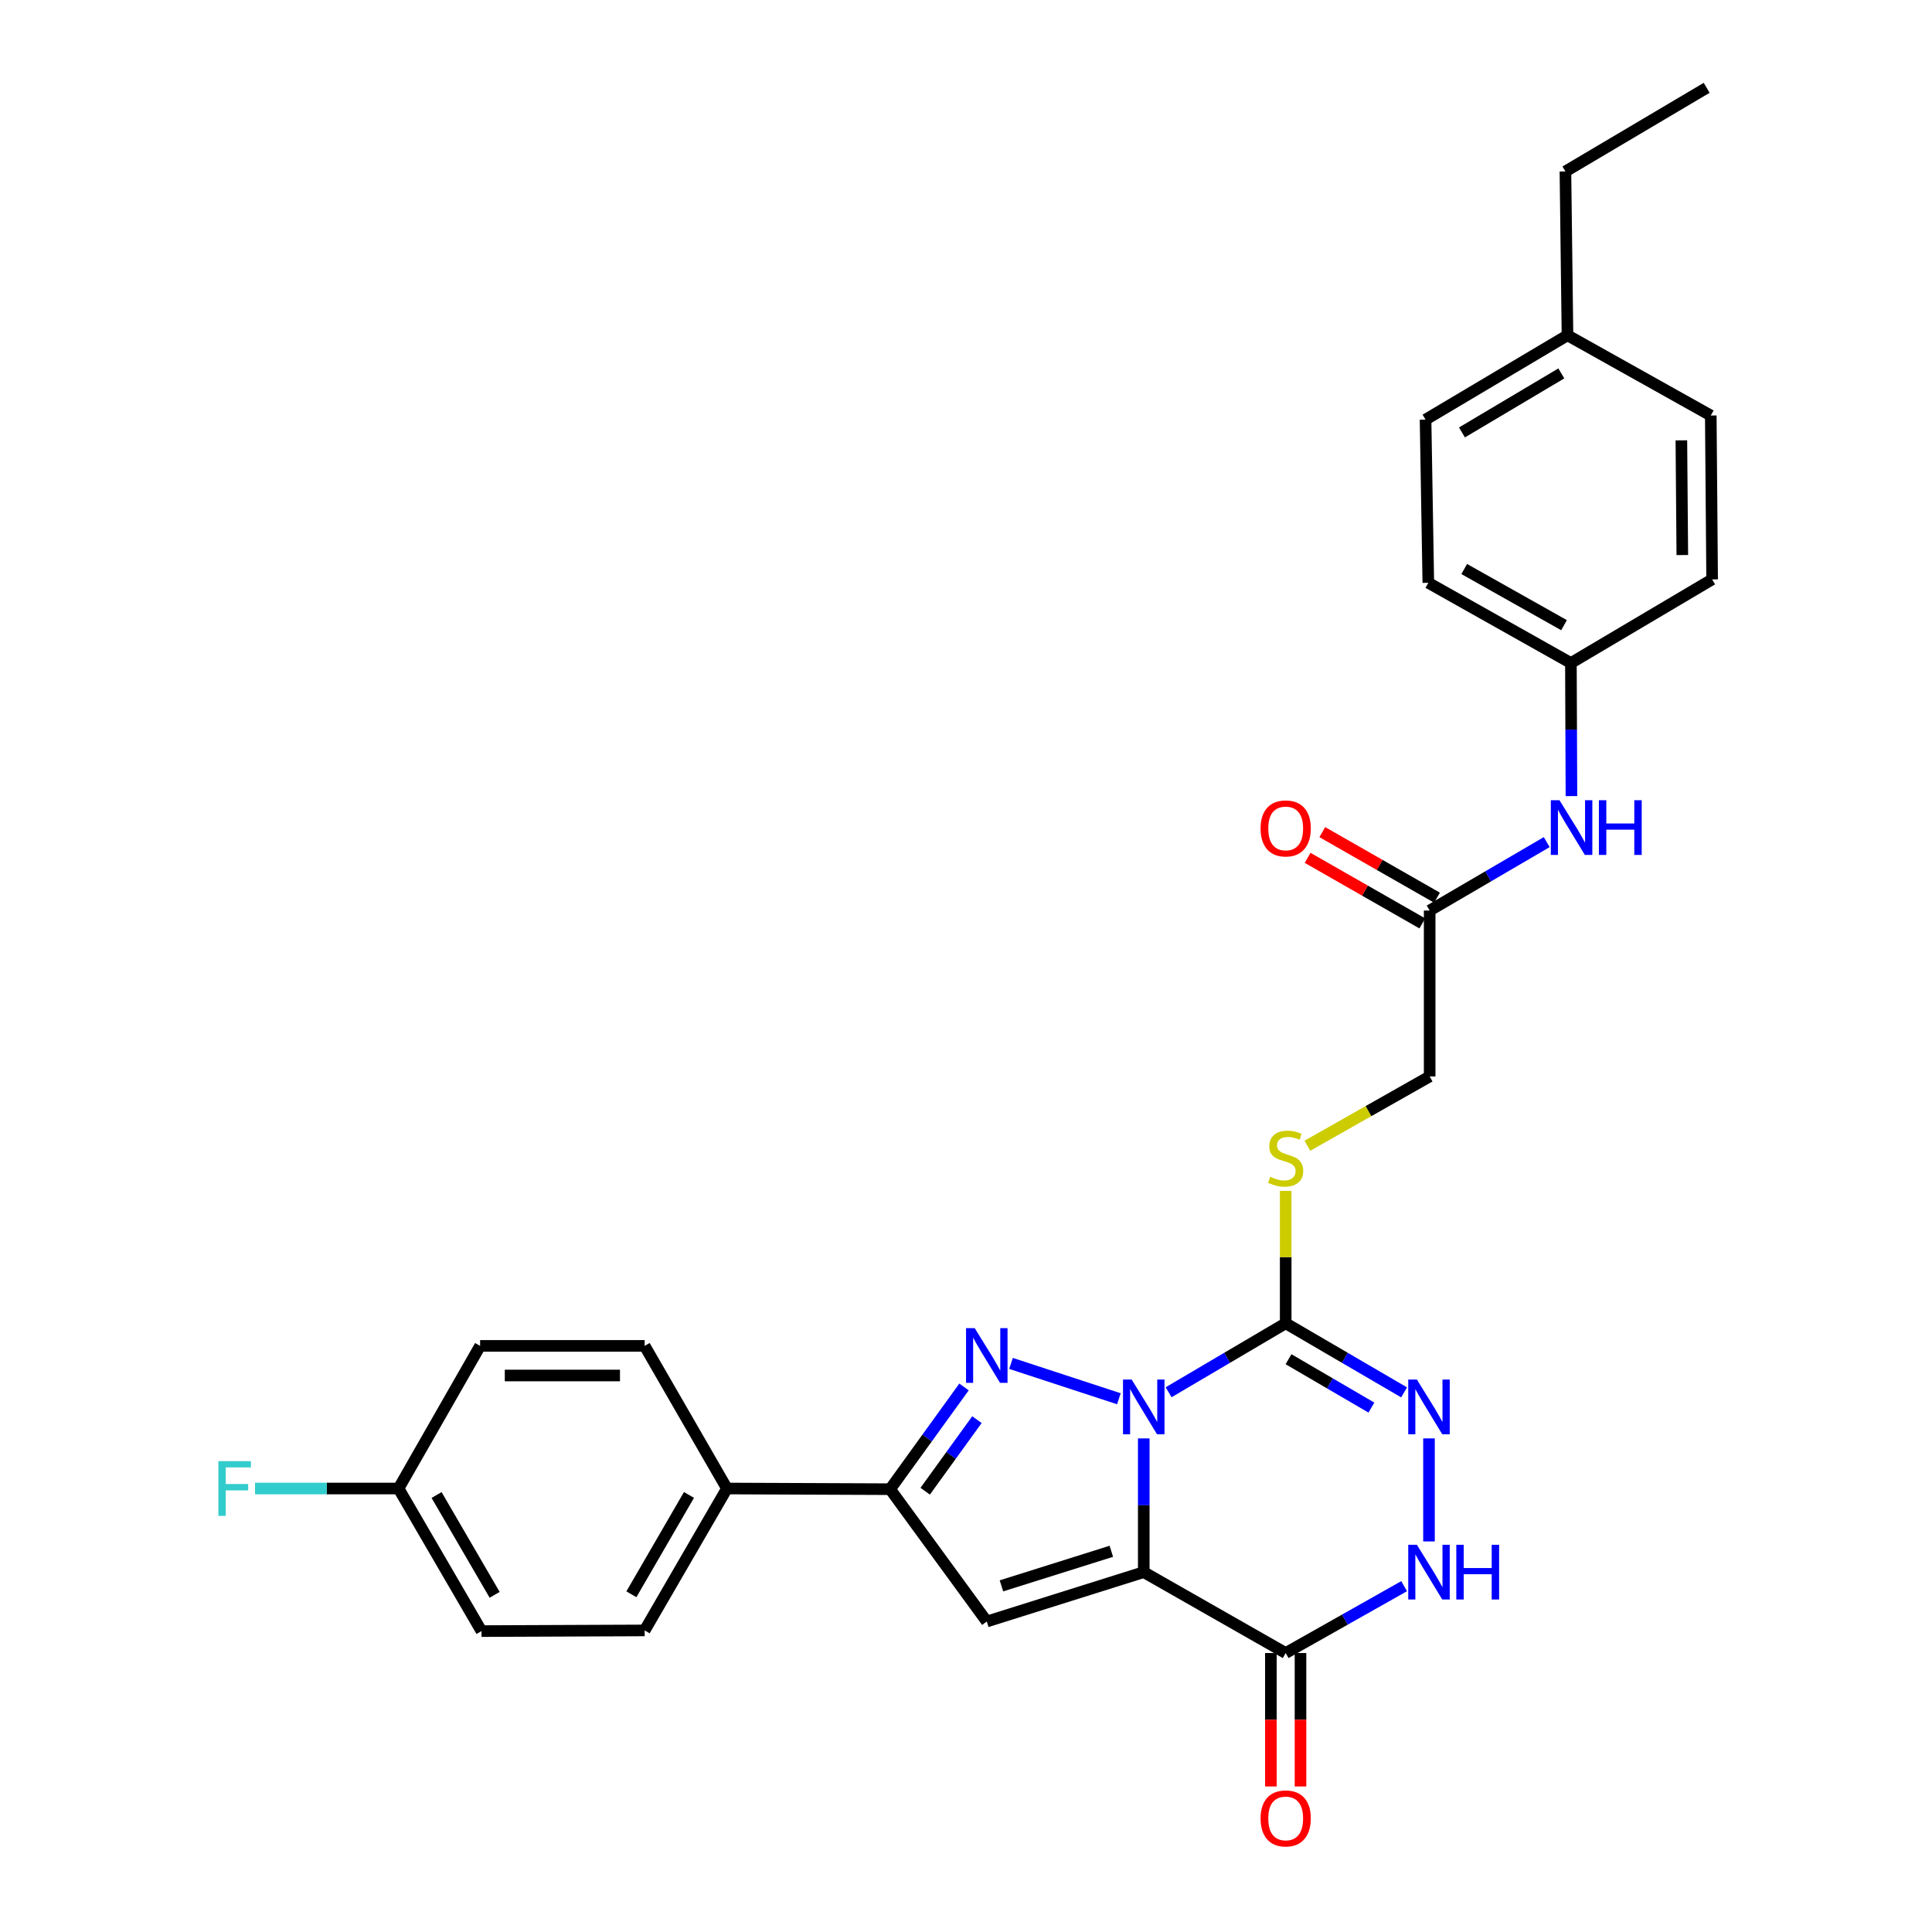 <?xml version='1.0' encoding='iso-8859-1'?>
<svg version='1.1' baseProfile='full'
              xmlns='http://www.w3.org/2000/svg'
                      xmlns:rdkit='http://www.rdkit.org/xml'
                      xmlns:xlink='http://www.w3.org/1999/xlink'
                  xml:space='preserve'
width='1000px' height='1000px' viewBox='0 0 1000 1000'>
<!-- END OF HEADER -->
<rect style='opacity:1.0;fill:#FFFFFF;stroke:none' width='1000' height='1000' x='0' y='0'> </rect>
<path class='bond-0' d='M 592.006,744.512 L 592.006,779.124' style='fill:none;fill-rule:evenodd;stroke:#0000FF;stroke-width:6px;stroke-linecap:butt;stroke-linejoin:miter;stroke-opacity:1' />
<path class='bond-0' d='M 592.006,779.124 L 592.006,813.736' style='fill:none;fill-rule:evenodd;stroke:#000000;stroke-width:6px;stroke-linecap:butt;stroke-linejoin:miter;stroke-opacity:1' />
<path class='bond-1' d='M 579.129,723.994 L 523.297,705.702' style='fill:none;fill-rule:evenodd;stroke:#0000FF;stroke-width:6px;stroke-linecap:butt;stroke-linejoin:miter;stroke-opacity:1' />
<path class='bond-2' d='M 604.878,720.63 L 635.174,702.779' style='fill:none;fill-rule:evenodd;stroke:#0000FF;stroke-width:6px;stroke-linecap:butt;stroke-linejoin:miter;stroke-opacity:1' />
<path class='bond-2' d='M 635.174,702.779 L 665.47,684.928' style='fill:none;fill-rule:evenodd;stroke:#000000;stroke-width:6px;stroke-linecap:butt;stroke-linejoin:miter;stroke-opacity:1' />
<path class='bond-3' d='M 592.006,813.736 L 510.758,839.292' style='fill:none;fill-rule:evenodd;stroke:#000000;stroke-width:6px;stroke-linecap:butt;stroke-linejoin:miter;stroke-opacity:1' />
<path class='bond-3' d='M 575.22,802.947 L 518.346,820.836' style='fill:none;fill-rule:evenodd;stroke:#000000;stroke-width:6px;stroke-linecap:butt;stroke-linejoin:miter;stroke-opacity:1' />
<path class='bond-4' d='M 592.006,813.736 L 665.47,855.608' style='fill:none;fill-rule:evenodd;stroke:#000000;stroke-width:6px;stroke-linecap:butt;stroke-linejoin:miter;stroke-opacity:1' />
<path class='bond-6' d='M 498.977,717.889 L 479.848,744.344' style='fill:none;fill-rule:evenodd;stroke:#0000FF;stroke-width:6px;stroke-linecap:butt;stroke-linejoin:miter;stroke-opacity:1' />
<path class='bond-6' d='M 479.848,744.344 L 460.72,770.8' style='fill:none;fill-rule:evenodd;stroke:#000000;stroke-width:6px;stroke-linecap:butt;stroke-linejoin:miter;stroke-opacity:1' />
<path class='bond-6' d='M 505.66,734.806 L 492.27,753.325' style='fill:none;fill-rule:evenodd;stroke:#0000FF;stroke-width:6px;stroke-linecap:butt;stroke-linejoin:miter;stroke-opacity:1' />
<path class='bond-6' d='M 492.27,753.325 L 478.88,771.844' style='fill:none;fill-rule:evenodd;stroke:#000000;stroke-width:6px;stroke-linecap:butt;stroke-linejoin:miter;stroke-opacity:1' />
<path class='bond-5' d='M 665.47,684.928 L 696.113,702.811' style='fill:none;fill-rule:evenodd;stroke:#000000;stroke-width:6px;stroke-linecap:butt;stroke-linejoin:miter;stroke-opacity:1' />
<path class='bond-5' d='M 696.113,702.811 L 726.755,720.693' style='fill:none;fill-rule:evenodd;stroke:#0000FF;stroke-width:6px;stroke-linecap:butt;stroke-linejoin:miter;stroke-opacity:1' />
<path class='bond-5' d='M 666.937,703.532 L 688.387,716.049' style='fill:none;fill-rule:evenodd;stroke:#000000;stroke-width:6px;stroke-linecap:butt;stroke-linejoin:miter;stroke-opacity:1' />
<path class='bond-5' d='M 688.387,716.049 L 709.836,728.567' style='fill:none;fill-rule:evenodd;stroke:#0000FF;stroke-width:6px;stroke-linecap:butt;stroke-linejoin:miter;stroke-opacity:1' />
<path class='bond-8' d='M 665.47,684.928 L 665.47,650.668' style='fill:none;fill-rule:evenodd;stroke:#000000;stroke-width:6px;stroke-linecap:butt;stroke-linejoin:miter;stroke-opacity:1' />
<path class='bond-8' d='M 665.47,650.668 L 665.47,616.407' style='fill:none;fill-rule:evenodd;stroke:#CCCC00;stroke-width:6px;stroke-linecap:butt;stroke-linejoin:miter;stroke-opacity:1' />
<path class='bond-29' d='M 510.758,839.292 L 460.72,770.8' style='fill:none;fill-rule:evenodd;stroke:#000000;stroke-width:6px;stroke-linecap:butt;stroke-linejoin:miter;stroke-opacity:1' />
<path class='bond-12' d='M 657.806,855.608 L 657.806,890.14' style='fill:none;fill-rule:evenodd;stroke:#000000;stroke-width:6px;stroke-linecap:butt;stroke-linejoin:miter;stroke-opacity:1' />
<path class='bond-12' d='M 657.806,890.14 L 657.806,924.672' style='fill:none;fill-rule:evenodd;stroke:#FF0000;stroke-width:6px;stroke-linecap:butt;stroke-linejoin:miter;stroke-opacity:1' />
<path class='bond-12' d='M 673.135,855.608 L 673.135,890.14' style='fill:none;fill-rule:evenodd;stroke:#000000;stroke-width:6px;stroke-linecap:butt;stroke-linejoin:miter;stroke-opacity:1' />
<path class='bond-12' d='M 673.135,890.14 L 673.135,924.672' style='fill:none;fill-rule:evenodd;stroke:#FF0000;stroke-width:6px;stroke-linecap:butt;stroke-linejoin:miter;stroke-opacity:1' />
<path class='bond-30' d='M 665.47,855.608 L 696.121,838.304' style='fill:none;fill-rule:evenodd;stroke:#000000;stroke-width:6px;stroke-linecap:butt;stroke-linejoin:miter;stroke-opacity:1' />
<path class='bond-30' d='M 696.121,838.304 L 726.772,821.001' style='fill:none;fill-rule:evenodd;stroke:#0000FF;stroke-width:6px;stroke-linecap:butt;stroke-linejoin:miter;stroke-opacity:1' />
<path class='bond-7' d='M 739.642,744.512 L 739.642,797.845' style='fill:none;fill-rule:evenodd;stroke:#0000FF;stroke-width:6px;stroke-linecap:butt;stroke-linejoin:miter;stroke-opacity:1' />
<path class='bond-10' d='M 460.72,770.8 L 376.262,770.451' style='fill:none;fill-rule:evenodd;stroke:#000000;stroke-width:6px;stroke-linecap:butt;stroke-linejoin:miter;stroke-opacity:1' />
<path class='bond-14' d='M 676.692,593.031 L 708.341,575.1' style='fill:none;fill-rule:evenodd;stroke:#CCCC00;stroke-width:6px;stroke-linecap:butt;stroke-linejoin:miter;stroke-opacity:1' />
<path class='bond-14' d='M 708.341,575.1 L 739.991,557.168' style='fill:none;fill-rule:evenodd;stroke:#000000;stroke-width:6px;stroke-linecap:butt;stroke-linejoin:miter;stroke-opacity:1' />
<path class='bond-9' d='M 739.991,471.296 L 739.991,557.168' style='fill:none;fill-rule:evenodd;stroke:#000000;stroke-width:6px;stroke-linecap:butt;stroke-linejoin:miter;stroke-opacity:1' />
<path class='bond-11' d='M 739.991,471.296 L 770.285,453.585' style='fill:none;fill-rule:evenodd;stroke:#000000;stroke-width:6px;stroke-linecap:butt;stroke-linejoin:miter;stroke-opacity:1' />
<path class='bond-11' d='M 770.285,453.585 L 800.58,435.875' style='fill:none;fill-rule:evenodd;stroke:#0000FF;stroke-width:6px;stroke-linecap:butt;stroke-linejoin:miter;stroke-opacity:1' />
<path class='bond-13' d='M 743.794,464.642 L 714.106,447.677' style='fill:none;fill-rule:evenodd;stroke:#000000;stroke-width:6px;stroke-linecap:butt;stroke-linejoin:miter;stroke-opacity:1' />
<path class='bond-13' d='M 714.106,447.677 L 684.419,430.711' style='fill:none;fill-rule:evenodd;stroke:#FF0000;stroke-width:6px;stroke-linecap:butt;stroke-linejoin:miter;stroke-opacity:1' />
<path class='bond-13' d='M 736.188,477.951 L 706.501,460.985' style='fill:none;fill-rule:evenodd;stroke:#000000;stroke-width:6px;stroke-linecap:butt;stroke-linejoin:miter;stroke-opacity:1' />
<path class='bond-13' d='M 706.501,460.985 L 676.814,444.019' style='fill:none;fill-rule:evenodd;stroke:#FF0000;stroke-width:6px;stroke-linecap:butt;stroke-linejoin:miter;stroke-opacity:1' />
<path class='bond-15' d='M 376.262,770.451 L 333.675,843.907' style='fill:none;fill-rule:evenodd;stroke:#000000;stroke-width:6px;stroke-linecap:butt;stroke-linejoin:miter;stroke-opacity:1' />
<path class='bond-15' d='M 356.613,773.781 L 326.803,825.201' style='fill:none;fill-rule:evenodd;stroke:#000000;stroke-width:6px;stroke-linecap:butt;stroke-linejoin:miter;stroke-opacity:1' />
<path class='bond-16' d='M 376.262,770.451 L 333.675,696.629' style='fill:none;fill-rule:evenodd;stroke:#000000;stroke-width:6px;stroke-linecap:butt;stroke-linejoin:miter;stroke-opacity:1' />
<path class='bond-17' d='M 813.38,412.063 L 813.239,377.621' style='fill:none;fill-rule:evenodd;stroke:#0000FF;stroke-width:6px;stroke-linecap:butt;stroke-linejoin:miter;stroke-opacity:1' />
<path class='bond-17' d='M 813.239,377.621 L 813.098,343.179' style='fill:none;fill-rule:evenodd;stroke:#000000;stroke-width:6px;stroke-linecap:butt;stroke-linejoin:miter;stroke-opacity:1' />
<path class='bond-19' d='M 333.675,843.907 L 249.217,844.256' style='fill:none;fill-rule:evenodd;stroke:#000000;stroke-width:6px;stroke-linecap:butt;stroke-linejoin:miter;stroke-opacity:1' />
<path class='bond-20' d='M 333.675,696.629 L 248.502,696.629' style='fill:none;fill-rule:evenodd;stroke:#000000;stroke-width:6px;stroke-linecap:butt;stroke-linejoin:miter;stroke-opacity:1' />
<path class='bond-20' d='M 320.899,711.957 L 261.278,711.957' style='fill:none;fill-rule:evenodd;stroke:#000000;stroke-width:6px;stroke-linecap:butt;stroke-linejoin:miter;stroke-opacity:1' />
<path class='bond-23' d='M 813.098,343.179 L 886.196,299.894' style='fill:none;fill-rule:evenodd;stroke:#000000;stroke-width:6px;stroke-linecap:butt;stroke-linejoin:miter;stroke-opacity:1' />
<path class='bond-24' d='M 813.098,343.179 L 739.293,301.656' style='fill:none;fill-rule:evenodd;stroke:#000000;stroke-width:6px;stroke-linecap:butt;stroke-linejoin:miter;stroke-opacity:1' />
<path class='bond-24' d='M 809.543,323.591 L 757.879,294.525' style='fill:none;fill-rule:evenodd;stroke:#000000;stroke-width:6px;stroke-linecap:butt;stroke-linejoin:miter;stroke-opacity:1' />
<path class='bond-18' d='M 206.281,770.451 L 248.502,696.629' style='fill:none;fill-rule:evenodd;stroke:#000000;stroke-width:6px;stroke-linecap:butt;stroke-linejoin:miter;stroke-opacity:1' />
<path class='bond-21' d='M 206.281,770.451 L 169.139,770.451' style='fill:none;fill-rule:evenodd;stroke:#000000;stroke-width:6px;stroke-linecap:butt;stroke-linejoin:miter;stroke-opacity:1' />
<path class='bond-21' d='M 169.139,770.451 L 131.998,770.451' style='fill:none;fill-rule:evenodd;stroke:#33CCCC;stroke-width:6px;stroke-linecap:butt;stroke-linejoin:miter;stroke-opacity:1' />
<path class='bond-31' d='M 206.281,770.451 L 249.217,844.256' style='fill:none;fill-rule:evenodd;stroke:#000000;stroke-width:6px;stroke-linecap:butt;stroke-linejoin:miter;stroke-opacity:1' />
<path class='bond-31' d='M 225.971,773.814 L 256.026,825.478' style='fill:none;fill-rule:evenodd;stroke:#000000;stroke-width:6px;stroke-linecap:butt;stroke-linejoin:miter;stroke-opacity:1' />
<path class='bond-22' d='M 811.326,173.547 L 737.862,217.198' style='fill:none;fill-rule:evenodd;stroke:#000000;stroke-width:6px;stroke-linecap:butt;stroke-linejoin:miter;stroke-opacity:1' />
<path class='bond-22' d='M 808.137,193.272 L 756.711,223.828' style='fill:none;fill-rule:evenodd;stroke:#000000;stroke-width:6px;stroke-linecap:butt;stroke-linejoin:miter;stroke-opacity:1' />
<path class='bond-27' d='M 811.326,173.547 L 810.262,88.74' style='fill:none;fill-rule:evenodd;stroke:#000000;stroke-width:6px;stroke-linecap:butt;stroke-linejoin:miter;stroke-opacity:1' />
<path class='bond-32' d='M 811.326,173.547 L 885.498,215.069' style='fill:none;fill-rule:evenodd;stroke:#000000;stroke-width:6px;stroke-linecap:butt;stroke-linejoin:miter;stroke-opacity:1' />
<path class='bond-26' d='M 886.196,299.894 L 885.498,215.069' style='fill:none;fill-rule:evenodd;stroke:#000000;stroke-width:6px;stroke-linecap:butt;stroke-linejoin:miter;stroke-opacity:1' />
<path class='bond-26' d='M 870.764,287.296 L 870.275,227.919' style='fill:none;fill-rule:evenodd;stroke:#000000;stroke-width:6px;stroke-linecap:butt;stroke-linejoin:miter;stroke-opacity:1' />
<path class='bond-25' d='M 739.293,301.656 L 737.862,217.198' style='fill:none;fill-rule:evenodd;stroke:#000000;stroke-width:6px;stroke-linecap:butt;stroke-linejoin:miter;stroke-opacity:1' />
<path class='bond-28' d='M 810.262,88.74 L 883.369,45.455' style='fill:none;fill-rule:evenodd;stroke:#000000;stroke-width:6px;stroke-linecap:butt;stroke-linejoin:miter;stroke-opacity:1' />
<path  class='atom-0' d='M 585.746 714.053
L 595.026 729.053
Q 595.946 730.533, 597.426 733.213
Q 598.906 735.893, 598.986 736.053
L 598.986 714.053
L 602.746 714.053
L 602.746 742.373
L 598.866 742.373
L 588.906 725.973
Q 587.746 724.053, 586.506 721.853
Q 585.306 719.653, 584.946 718.973
L 584.946 742.373
L 581.266 742.373
L 581.266 714.053
L 585.746 714.053
' fill='#0000FF'/>
<path  class='atom-2' d='M 504.498 687.434
L 513.778 702.434
Q 514.698 703.914, 516.178 706.594
Q 517.658 709.274, 517.738 709.434
L 517.738 687.434
L 521.498 687.434
L 521.498 715.754
L 517.618 715.754
L 507.658 699.354
Q 506.498 697.434, 505.258 695.234
Q 504.058 693.034, 503.698 692.354
L 503.698 715.754
L 500.018 715.754
L 500.018 687.434
L 504.498 687.434
' fill='#0000FF'/>
<path  class='atom-6' d='M 733.382 714.053
L 742.662 729.053
Q 743.582 730.533, 745.062 733.213
Q 746.542 735.893, 746.622 736.053
L 746.622 714.053
L 750.382 714.053
L 750.382 742.373
L 746.502 742.373
L 736.542 725.973
Q 735.382 724.053, 734.142 721.853
Q 732.942 719.653, 732.582 718.973
L 732.582 742.373
L 728.902 742.373
L 728.902 714.053
L 733.382 714.053
' fill='#0000FF'/>
<path  class='atom-8' d='M 733.382 799.576
L 742.662 814.576
Q 743.582 816.056, 745.062 818.736
Q 746.542 821.416, 746.622 821.576
L 746.622 799.576
L 750.382 799.576
L 750.382 827.896
L 746.502 827.896
L 736.542 811.496
Q 735.382 809.576, 734.142 807.376
Q 732.942 805.176, 732.582 804.496
L 732.582 827.896
L 728.902 827.896
L 728.902 799.576
L 733.382 799.576
' fill='#0000FF'/>
<path  class='atom-8' d='M 753.782 799.576
L 757.622 799.576
L 757.622 811.616
L 772.102 811.616
L 772.102 799.576
L 775.942 799.576
L 775.942 827.896
L 772.102 827.896
L 772.102 814.816
L 757.622 814.816
L 757.622 827.896
L 753.782 827.896
L 753.782 799.576
' fill='#0000FF'/>
<path  class='atom-9' d='M 657.47 609.109
Q 657.79 609.229, 659.11 609.789
Q 660.43 610.349, 661.87 610.709
Q 663.35 611.029, 664.79 611.029
Q 667.47 611.029, 669.03 609.749
Q 670.59 608.429, 670.59 606.149
Q 670.59 604.589, 669.79 603.629
Q 669.03 602.669, 667.83 602.149
Q 666.63 601.629, 664.63 601.029
Q 662.11 600.269, 660.59 599.549
Q 659.11 598.829, 658.03 597.309
Q 656.99 595.789, 656.99 593.229
Q 656.99 589.669, 659.39 587.469
Q 661.83 585.269, 666.63 585.269
Q 669.91 585.269, 673.63 586.829
L 672.71 589.909
Q 669.31 588.509, 666.75 588.509
Q 663.99 588.509, 662.47 589.669
Q 660.95 590.789, 660.99 592.749
Q 660.99 594.269, 661.75 595.189
Q 662.55 596.109, 663.67 596.629
Q 664.83 597.149, 666.75 597.749
Q 669.31 598.549, 670.83 599.349
Q 672.35 600.149, 673.43 601.789
Q 674.55 603.389, 674.55 606.149
Q 674.55 610.069, 671.91 612.189
Q 669.31 614.269, 664.95 614.269
Q 662.43 614.269, 660.51 613.709
Q 658.63 613.189, 656.39 612.269
L 657.47 609.109
' fill='#CCCC00'/>
<path  class='atom-12' d='M 807.187 414.192
L 816.467 429.192
Q 817.387 430.672, 818.867 433.352
Q 820.347 436.032, 820.427 436.192
L 820.427 414.192
L 824.187 414.192
L 824.187 442.512
L 820.307 442.512
L 810.347 426.112
Q 809.187 424.192, 807.947 421.992
Q 806.747 419.792, 806.387 419.112
L 806.387 442.512
L 802.707 442.512
L 802.707 414.192
L 807.187 414.192
' fill='#0000FF'/>
<path  class='atom-12' d='M 827.587 414.192
L 831.427 414.192
L 831.427 426.232
L 845.907 426.232
L 845.907 414.192
L 849.747 414.192
L 849.747 442.512
L 845.907 442.512
L 845.907 429.432
L 831.427 429.432
L 831.427 442.512
L 827.587 442.512
L 827.587 414.192
' fill='#0000FF'/>
<path  class='atom-13' d='M 652.47 941.21
Q 652.47 934.41, 655.83 930.61
Q 659.19 926.81, 665.47 926.81
Q 671.75 926.81, 675.11 930.61
Q 678.47 934.41, 678.47 941.21
Q 678.47 948.09, 675.07 952.01
Q 671.67 955.89, 665.47 955.89
Q 659.23 955.89, 655.83 952.01
Q 652.47 948.13, 652.47 941.21
M 665.47 952.69
Q 669.79 952.69, 672.11 949.81
Q 674.47 946.89, 674.47 941.21
Q 674.47 935.65, 672.11 932.85
Q 669.79 930.01, 665.47 930.01
Q 661.15 930.01, 658.79 932.81
Q 656.47 935.61, 656.47 941.21
Q 656.47 946.93, 658.79 949.81
Q 661.15 952.69, 665.47 952.69
' fill='#FF0000'/>
<path  class='atom-14' d='M 652.47 428.79
Q 652.47 421.99, 655.83 418.19
Q 659.19 414.39, 665.47 414.39
Q 671.75 414.39, 675.11 418.19
Q 678.47 421.99, 678.47 428.79
Q 678.47 435.67, 675.07 439.59
Q 671.67 443.47, 665.47 443.47
Q 659.23 443.47, 655.83 439.59
Q 652.47 435.71, 652.47 428.79
M 665.47 440.27
Q 669.79 440.27, 672.11 437.39
Q 674.47 434.47, 674.47 428.79
Q 674.47 423.23, 672.11 420.43
Q 669.79 417.59, 665.47 417.59
Q 661.15 417.59, 658.79 420.39
Q 656.47 423.19, 656.47 428.79
Q 656.47 434.51, 658.79 437.39
Q 661.15 440.27, 665.47 440.27
' fill='#FF0000'/>
<path  class='atom-22' d='M 113.037 756.291
L 129.877 756.291
L 129.877 759.531
L 116.837 759.531
L 116.837 768.131
L 128.437 768.131
L 128.437 771.411
L 116.837 771.411
L 116.837 784.611
L 113.037 784.611
L 113.037 756.291
' fill='#33CCCC'/>
</svg>
